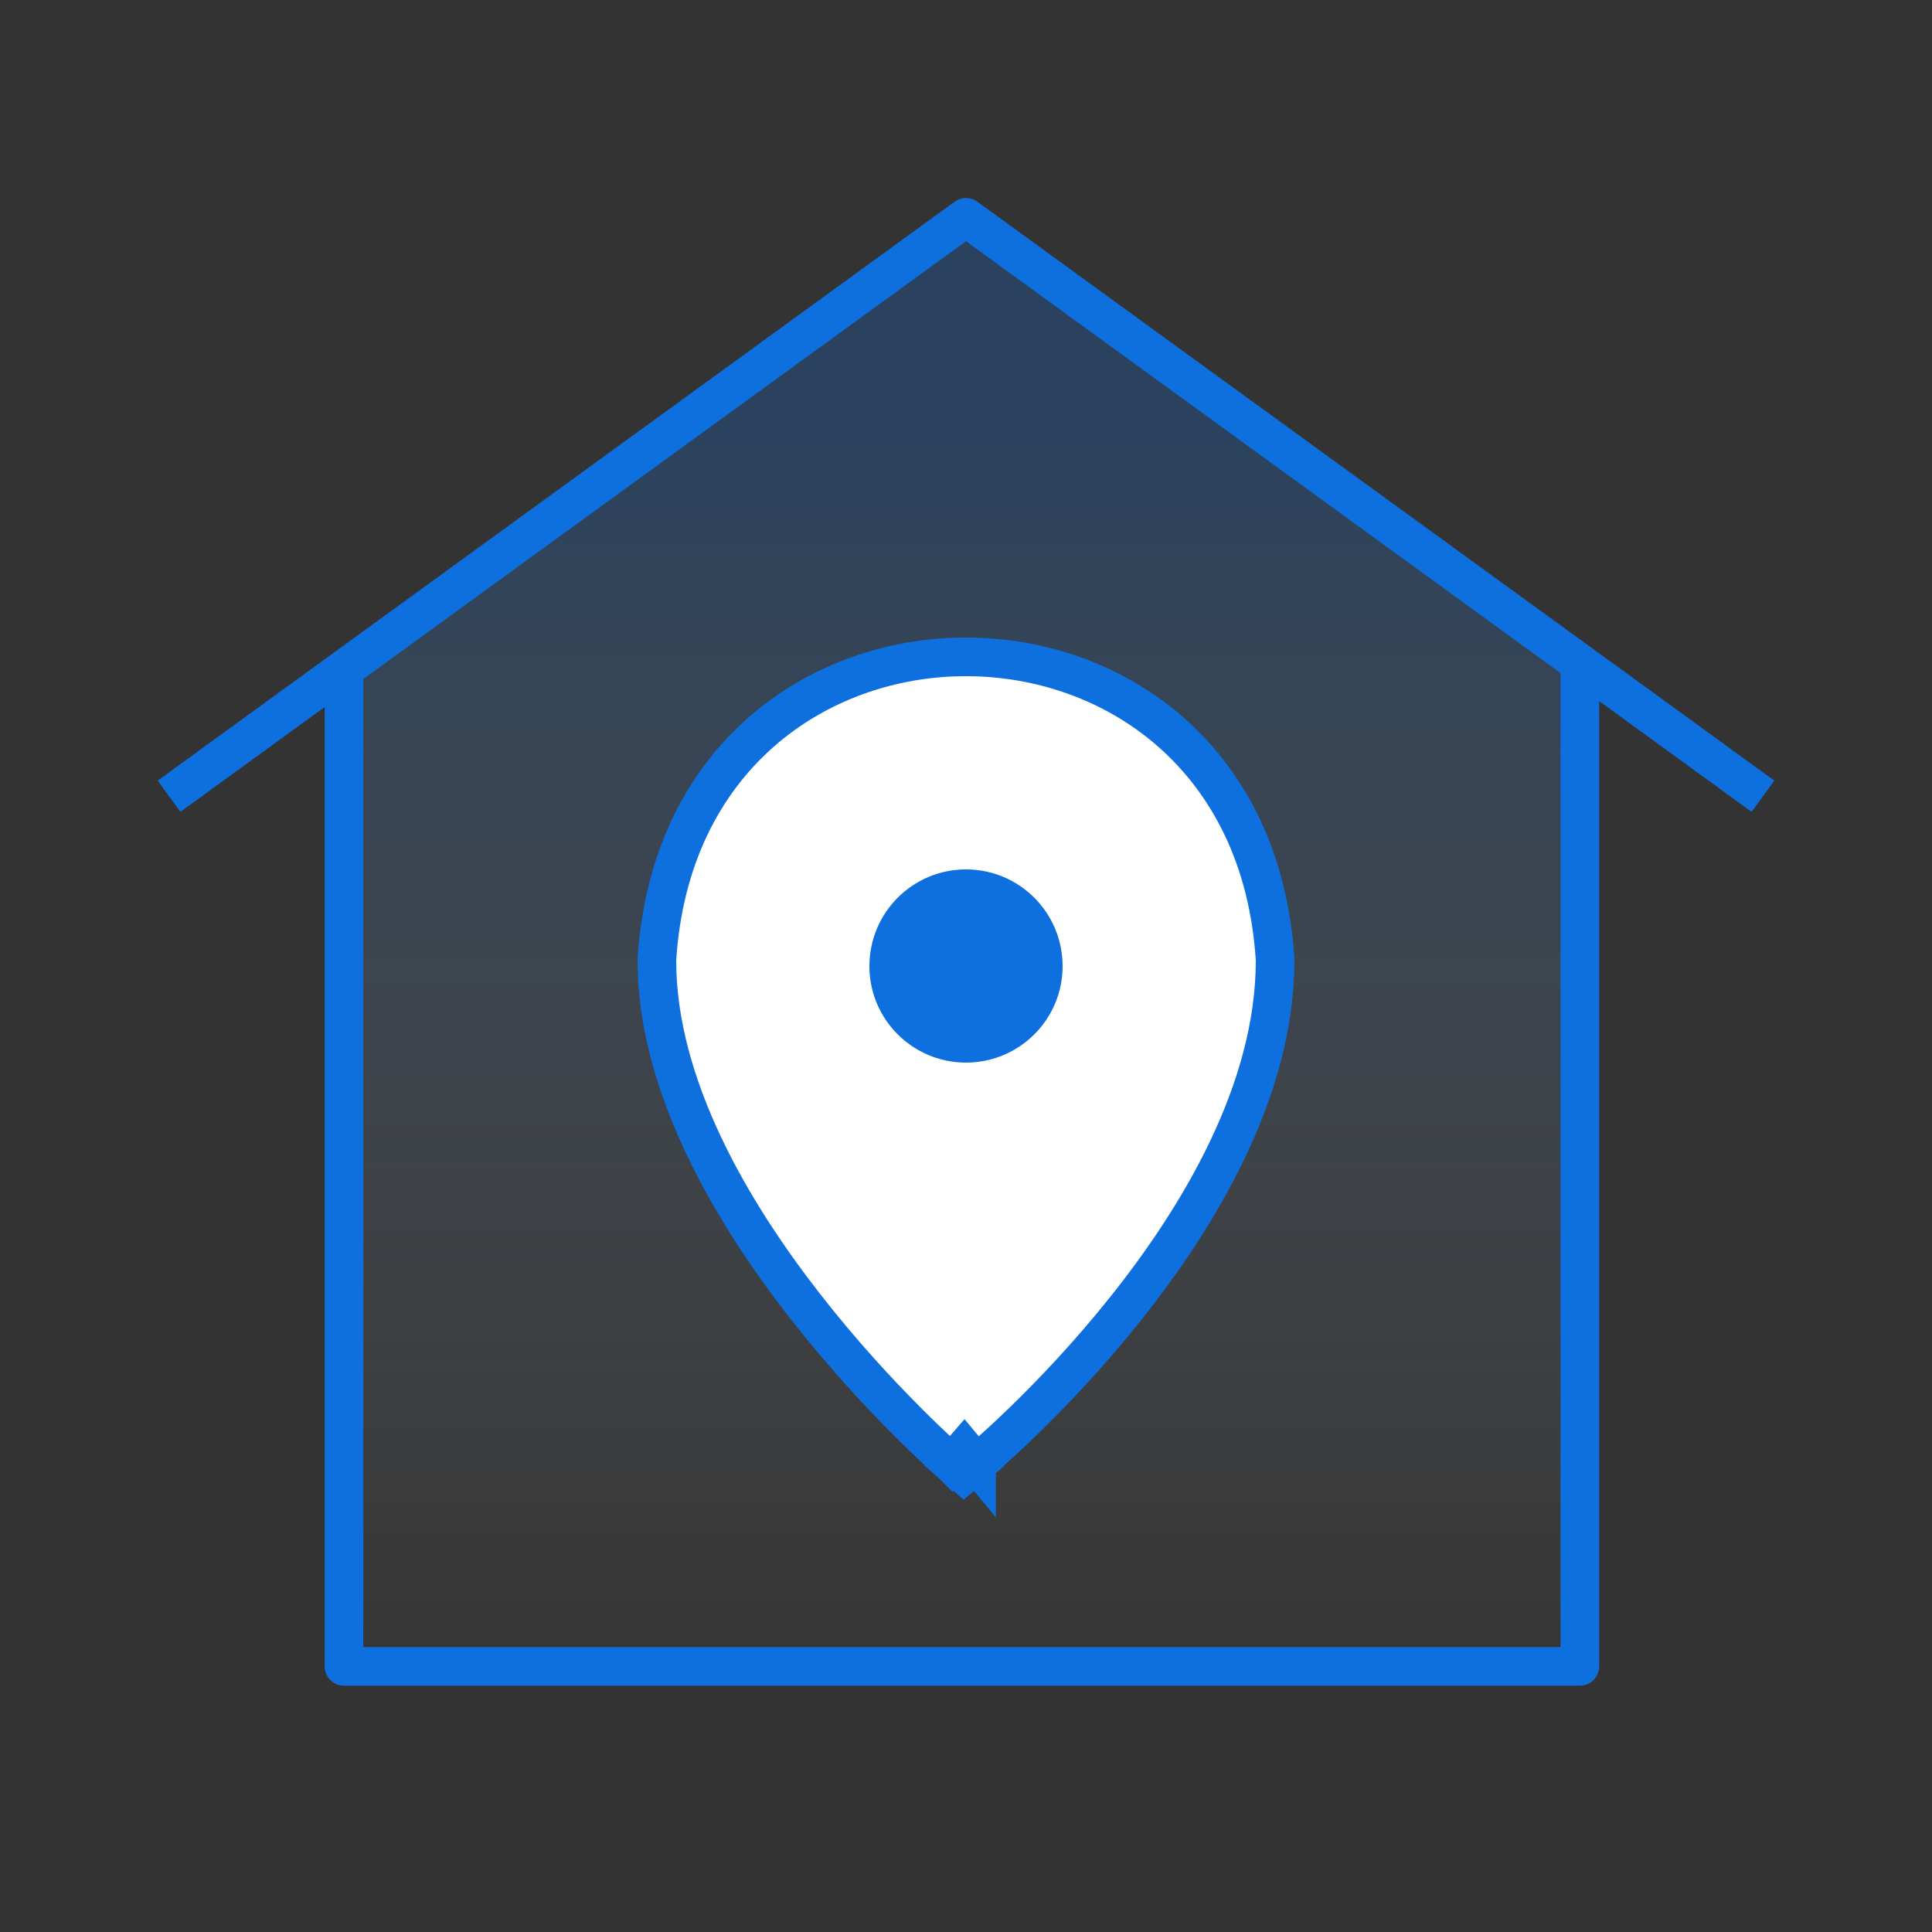 <svg width="40" height="40" viewBox="0 0 40 40" fill="none" xmlns="http://www.w3.org/2000/svg">
<rect x="0" y="0" width="40" height="40" fill="#333333" stroke="none"/>
<path d="M32.709 13.731L20 4.5L7.122 13.854V34.5H32.709V13.731Z" fill="url(#paint0_linear_11591_42000)"/>
<path d="M32.709 13.731L20 4.5L7.122 13.854M32.709 13.731V34.5H7.122V13.854M32.709 13.731L36.5 16.485M7.122 13.854L3.5 16.485" stroke="#0E6FDE" stroke-width="0.8" stroke-linejoin="round"/>
<path d="M19.963 30C20.219 30.308 20.219 30.308 20.219 30.308L20.219 30.307L20.221 30.306L20.224 30.303L20.239 30.291C20.251 30.281 20.269 30.266 20.292 30.246C20.338 30.207 20.404 30.149 20.489 30.074C20.658 29.923 20.898 29.704 21.185 29.425C21.76 28.867 22.527 28.069 23.294 27.107C24.816 25.201 26.4 22.58 26.4 19.885V19.872L26.399 19.859C25.867 11.514 14.133 11.512 13.601 19.859L13.6 19.872V19.885C13.6 22.494 15.165 25.115 16.666 27.039C17.424 28.011 18.181 28.825 18.748 29.395C19.032 29.681 19.269 29.907 19.435 30.061C19.518 30.138 19.584 30.198 19.63 30.238C19.652 30.259 19.67 30.274 19.682 30.285L19.696 30.297L19.7 30.301L19.701 30.302L19.701 30.302C19.701 30.302 19.701 30.302 19.963 30ZM19.963 30L20.219 30.308L19.957 30.525L19.701 30.302L19.963 30Z" fill="white" stroke="#0E6FDE" stroke-width="0.8" stroke-miterlimit="10"/>
<path d="M22 20.005C22 21.106 21.104 22 20 22C18.896 22 18 21.106 18 20.005C18 18.894 18.896 18 20 18C21.104 18 22 18.894 22 20.005Z" fill="#0E6FDE"/>
<defs>
<linearGradient id="paint0_linear_11591_42000" x1="20.314" y1="8.708" x2="20.314" y2="35.579" gradientUnits="userSpaceOnUse">
<stop stop-color="#0E6FDE" stop-opacity="0.25"/>
<stop offset="1" stop-color="white" stop-opacity="0"/>
</linearGradient>
</defs>
</svg>
